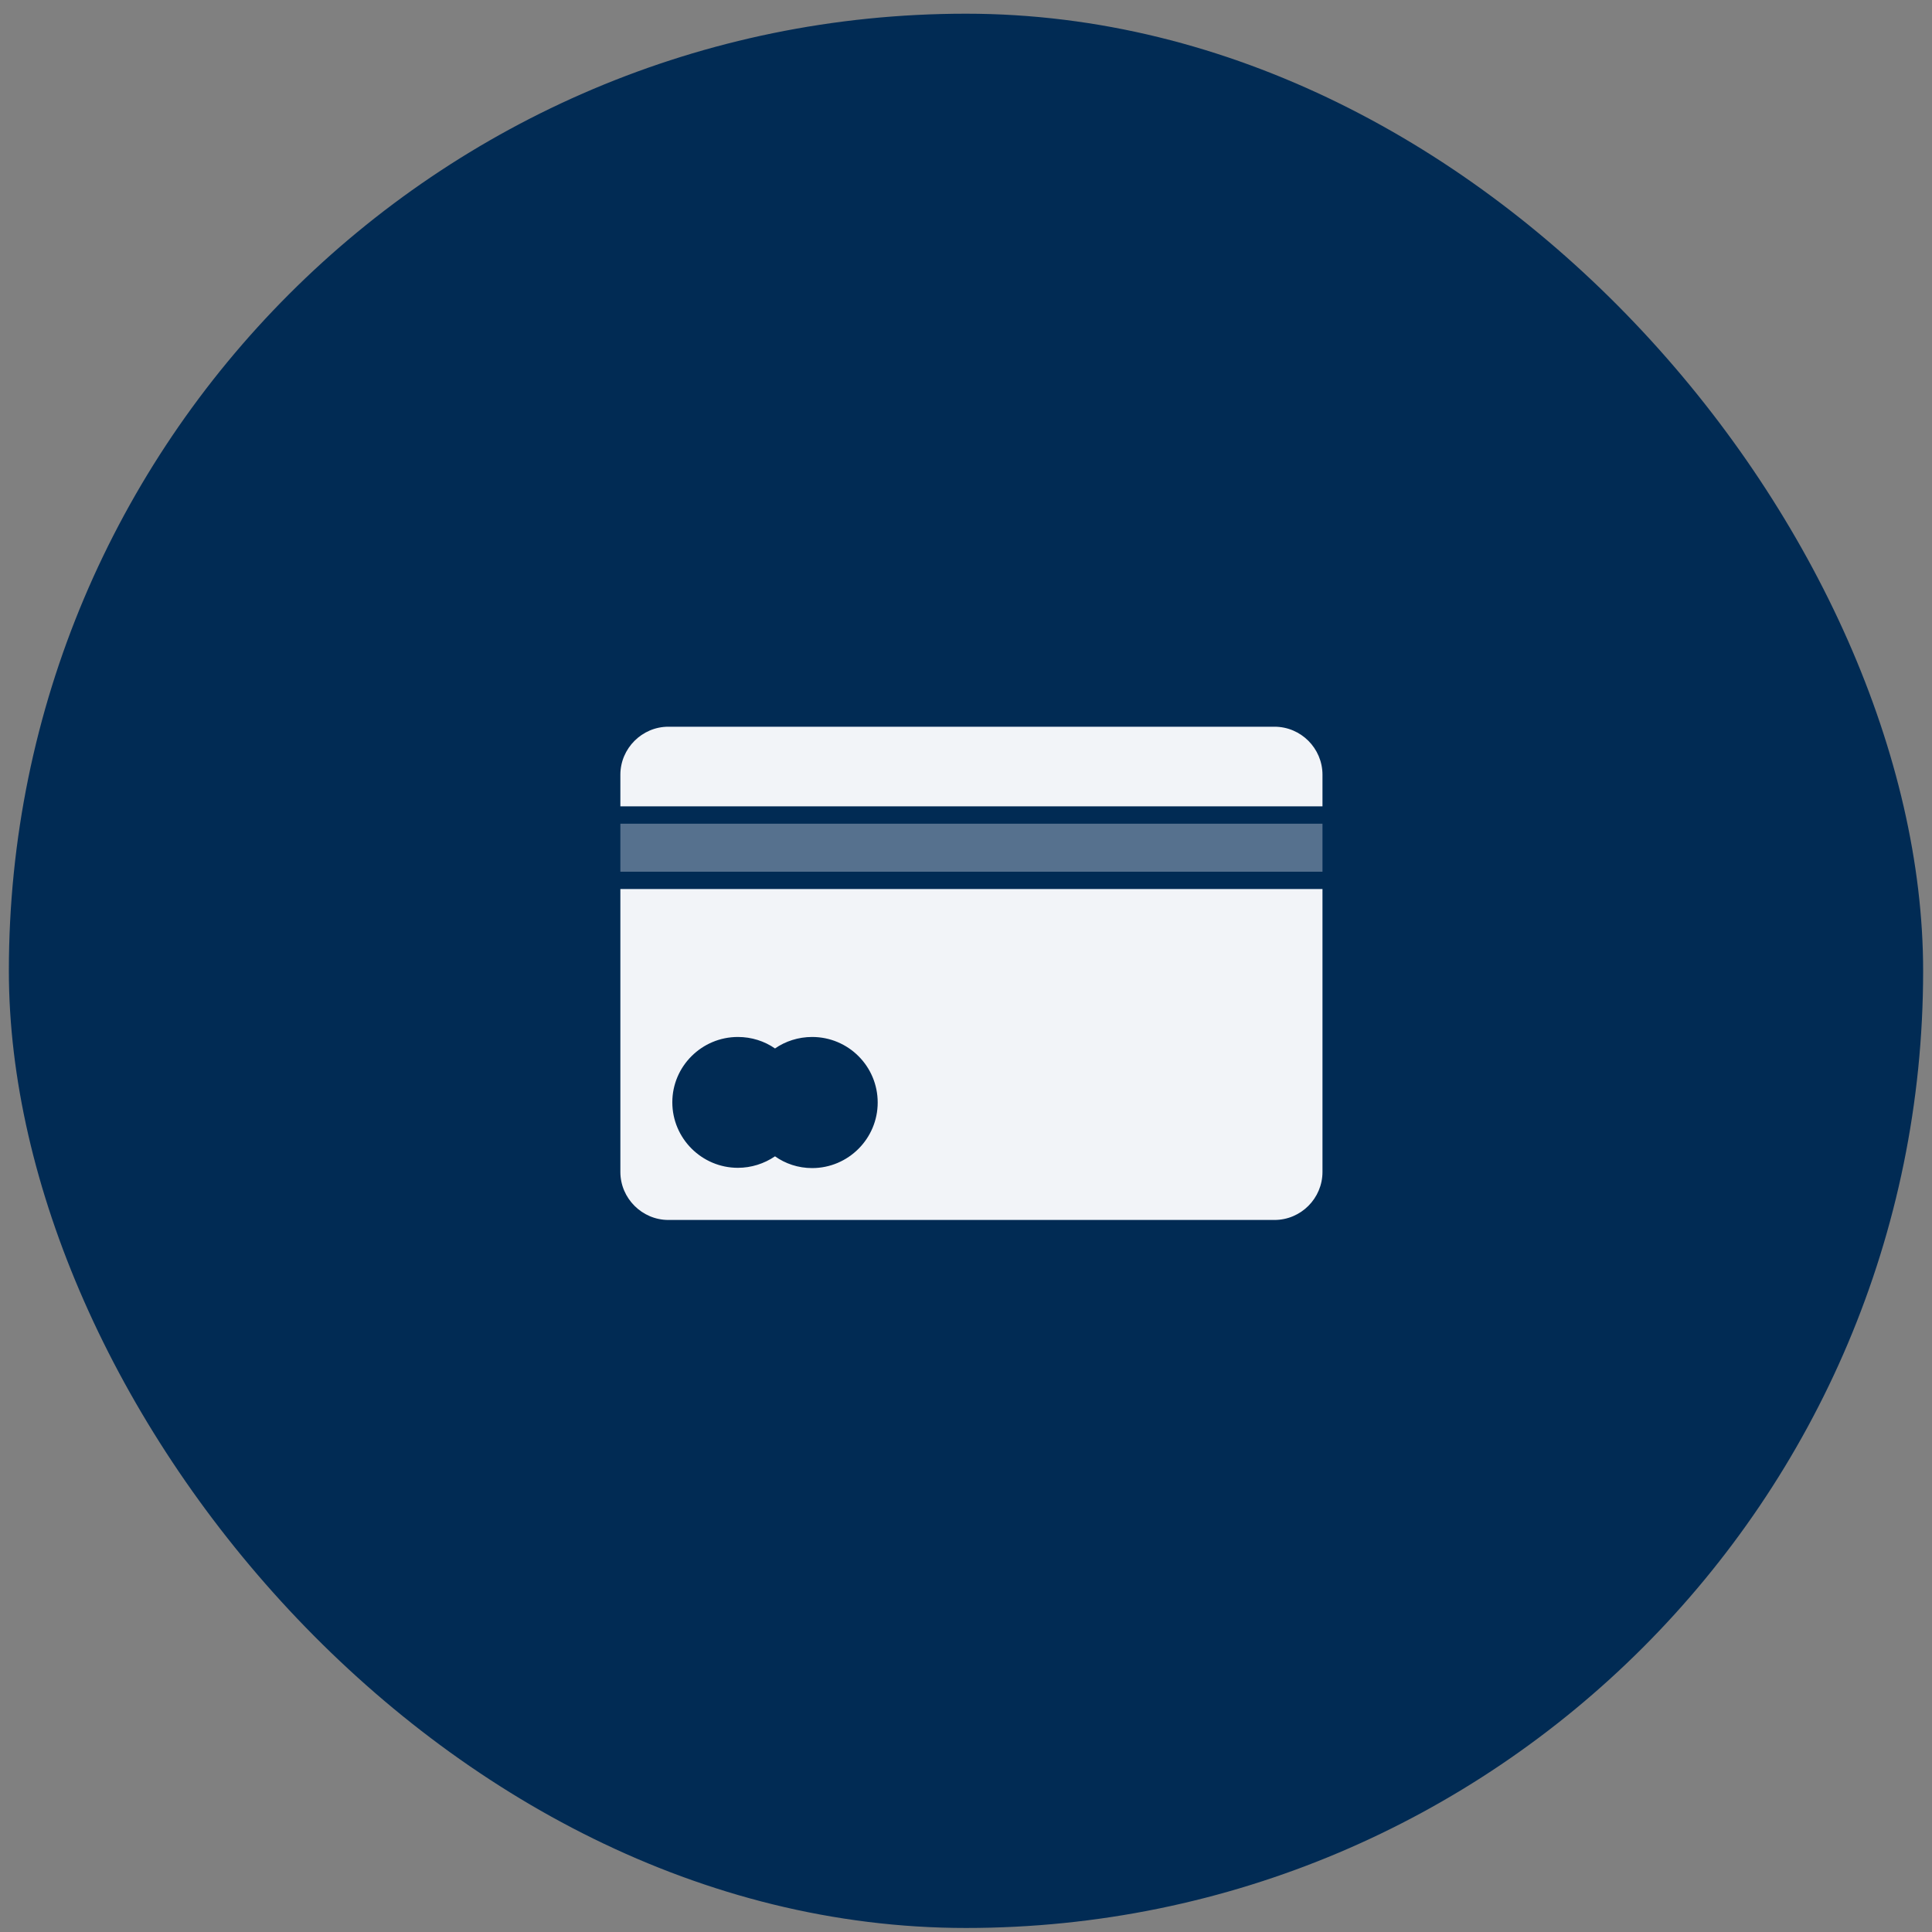 <?xml version="1.0" encoding="UTF-8"?>
<svg xmlns="http://www.w3.org/2000/svg" width="109" height="109" viewBox="0 0 109 109" fill="none">
  <rect x="0" y="0" width="109" height="109" fill="#808080" stroke="none"/>
  <rect x="0.5" y="0.773" width="108" height="108" rx="54" fill="#012B54"></rect>
  <path d="M71.904 41H37.709C36.223 41 35 42.223 35 43.709V45.491H74.612V43.709C74.612 42.223 73.399 41 71.904 41Z" fill="#F2F4F8"></path>
  <path d="M74.612 46.472H35V49.18H74.612V46.472Z" fill="#F2F4F8" fill-opacity="0.35"></path>
  <path d="M35 66.119C35 67.605 36.223 68.828 37.709 68.828H71.904C73.399 68.828 74.612 67.605 74.612 66.119V50.156H35V66.119ZM41.63 58.504C42.398 58.504 43.125 58.736 43.725 59.152C44.309 58.746 45.042 58.504 45.819 58.504C47.864 58.504 49.518 60.158 49.518 62.203C49.518 64.233 47.864 65.901 45.819 65.901C45.037 65.901 44.309 65.654 43.725 65.238C43.111 65.654 42.383 65.886 41.63 65.886C39.6 65.886 37.931 64.233 37.931 62.188C37.931 60.158 39.595 58.504 41.63 58.504Z" fill="#F2F4F8"></path>
</svg>
